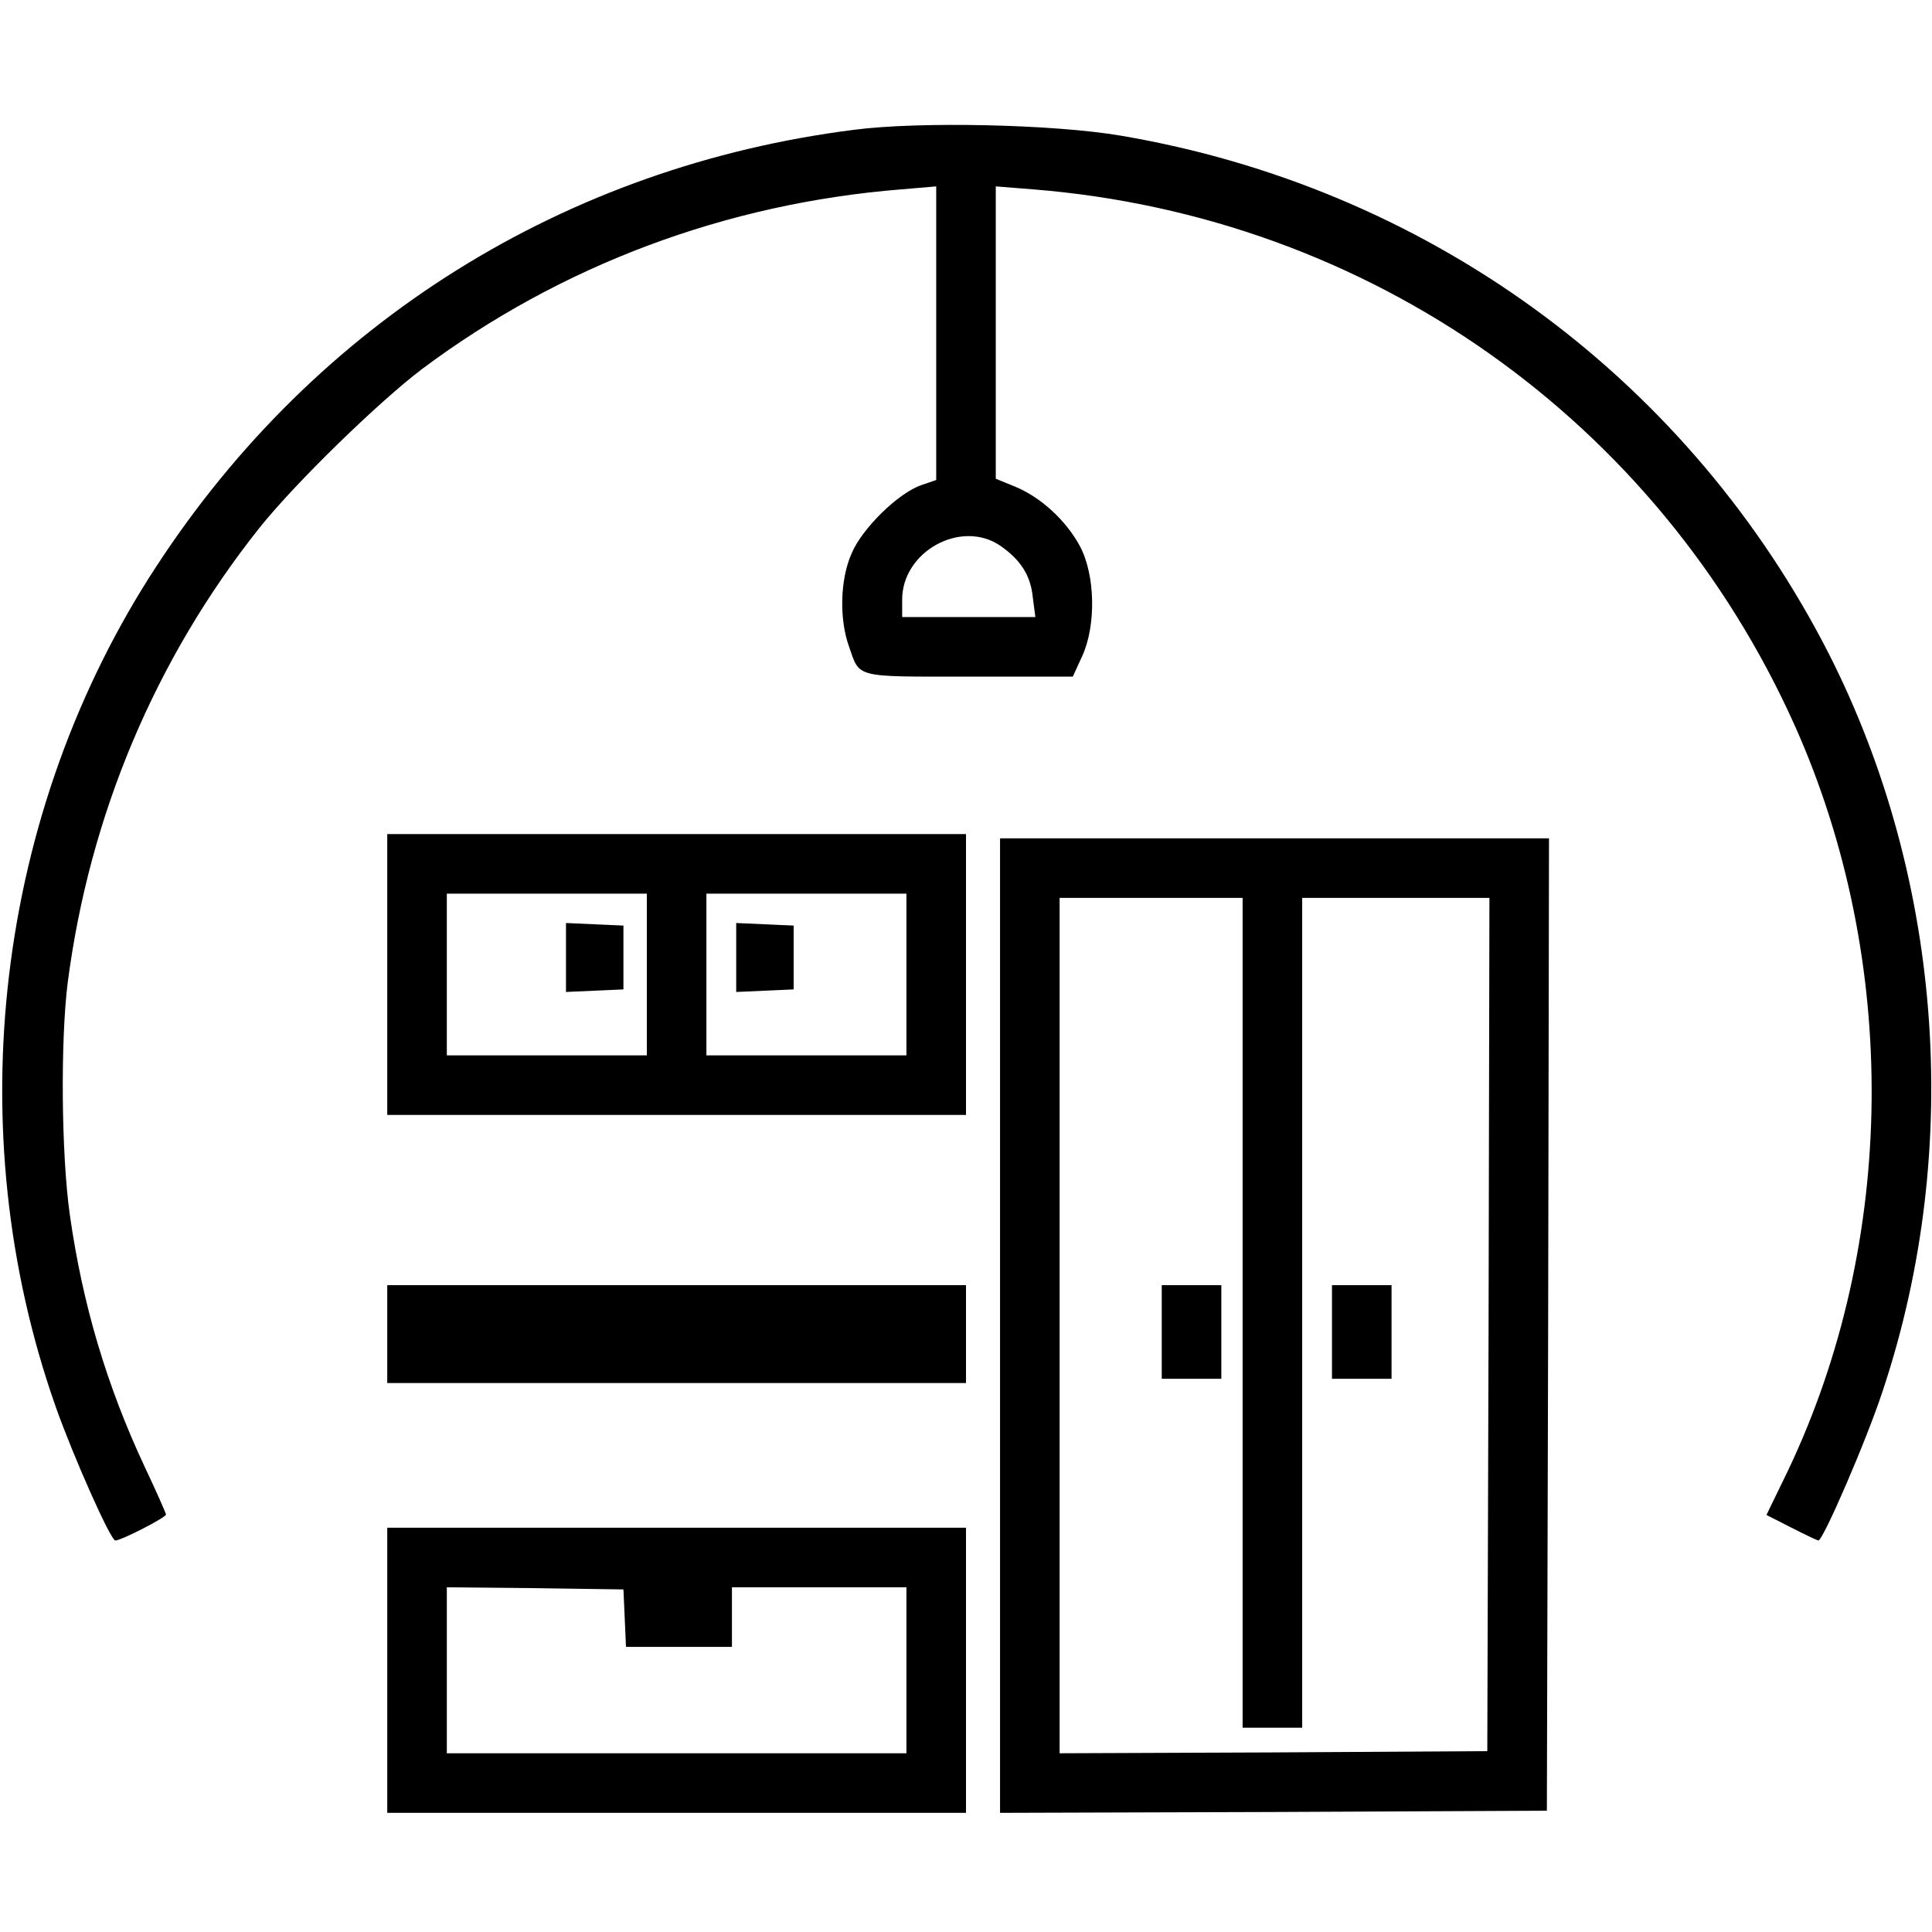 <?xml version="1.0" standalone="no"?>
<!DOCTYPE svg PUBLIC "-//W3C//DTD SVG 20010904//EN"
 "http://www.w3.org/TR/2001/REC-SVG-20010904/DTD/svg10.dtd">
<svg version="1.0" xmlns="http://www.w3.org/2000/svg"
 width="454pt" height="454pt" viewBox="0 0 454 454"
 preserveAspectRatio="xMidYMid meet">
<g transform="translate(0,454) scale(0.1,-0.1)"
fill="#000000" stroke="none">
<path d="M2007 4235 c-679 -86 -1265 -452 -1639 -1025 -378 -577 -467 -1324
-237 -1976 41 -116 129 -314 140 -314 14 0 119 54 119 61 0 3 -22 53 -49 110
-90 192 -147 383 -177 595 -20 142 -22 408 -5 544 51 394 206 762 451 1070 84
105 279 295 382 373 325 243 713 389 1126 422 l82 7 0 -345 0 -345 -35 -12
c-53 -18 -139 -101 -164 -161 -27 -61 -29 -154 -6 -218 26 -75 11 -71 282 -71
l244 0 22 48 c33 72 31 190 -5 258 -32 60 -92 116 -154 141 l-44 18 0 344 0
343 88 -7 c788 -63 1468 -542 1790 -1261 246 -551 240 -1212 -17 -1751 l-50
-103 59 -30 c33 -17 61 -30 63 -30 11 0 113 235 151 351 192 575 140 1226
-140 1759 -334 634 -938 1070 -1649 1191 -157 27 -475 34 -628 14z m343 -977
c48 -33 72 -70 77 -122 l6 -46 -157 0 -156 0 0 41 c0 113 138 189 230 127z"/>
<path d="M910 2250 l0 -330 680 0 680 0 0 330 0 330 -680 0 -680 0 0 -330z
m610 0 l0 -190 -235 0 -235 0 0 190 0 190 235 0 235 0 0 -190z m610 0 l0 -190
-235 0 -235 0 0 190 0 190 235 0 235 0 0 -190z"/>
<path d="M1330 2290 l0 -81 68 3 67 3 0 75 0 75 -67 3 -68 3 0 -81z"/>
<path d="M1730 2290 l0 -81 68 3 67 3 0 75 0 75 -67 3 -68 3 0 -81z"/>
<path d="M2350 1425 l0 -1145 643 2 642 3 3 1143 2 1142 -645 0 -645 0 0
-1145z m570 30 l0 -975 70 0 70 0 0 975 0 975 220 0 220 0 -2 -1002 -3 -1003
-502 -3 -503 -2 0 1005 0 1005 215 0 215 0 0 -975z"/>
<path d="M2730 1410 l0 -110 70 0 70 0 0 110 0 110 -70 0 -70 0 0 -110z"/>
<path d="M3130 1410 l0 -110 70 0 70 0 0 110 0 110 -70 0 -70 0 0 -110z"/>
<path d="M910 1405 l0 -115 680 0 680 0 0 115 0 115 -680 0 -680 0 0 -115z"/>
<path d="M910 615 l0 -335 680 0 680 0 0 335 0 335 -680 0 -680 0 0 -335z
m558 123 l3 -68 124 0 125 0 0 70 0 70 205 0 205 0 0 -195 0 -195 -540 0 -540
0 0 195 0 195 208 -2 207 -3 3 -67z"/>
</g>
</svg>
